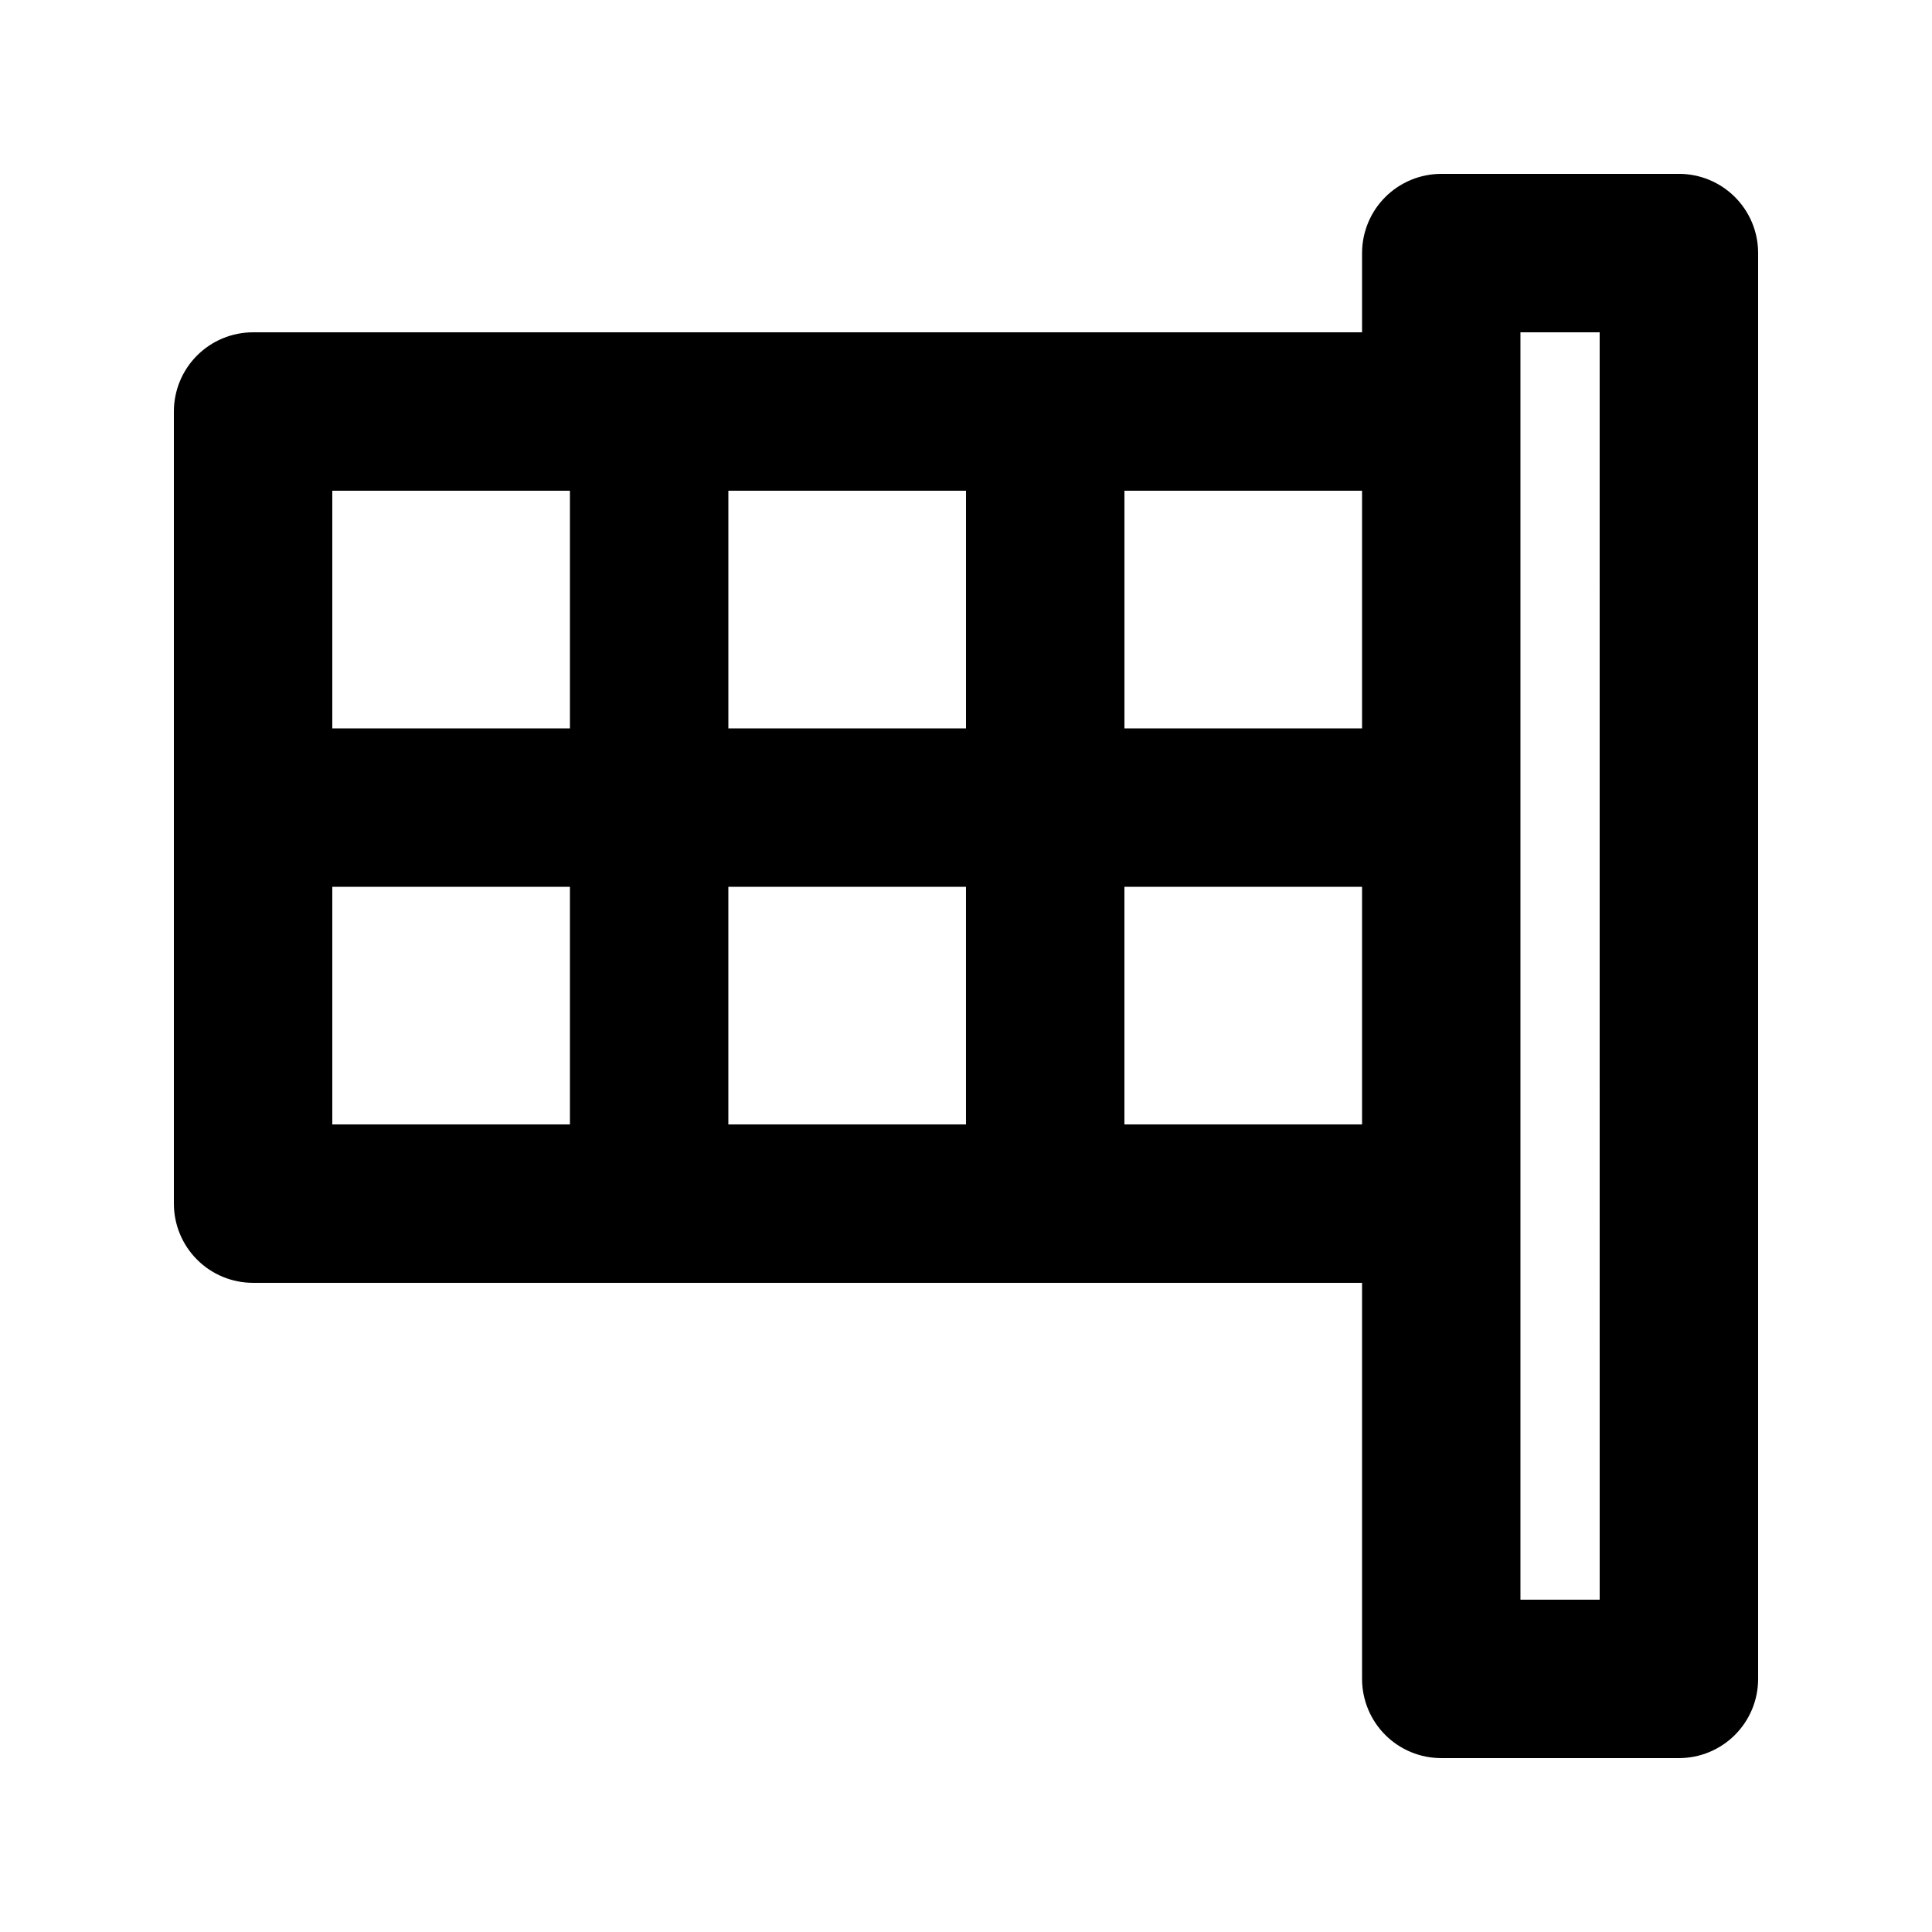 <?xml version="1.0" encoding="UTF-8"?>
<!-- The Best Svg Icon site in the world: iconSvg.co, Visit us! https://iconsvg.co -->
<svg fill="#000000" width="800px" height="800px" version="1.1" viewBox="144 144 512 512" xmlns="http://www.w3.org/2000/svg">
 <path d="m588.93 190.08h-62.977c-5.566 0-10.906 2.211-14.844 6.148-3.938 3.934-6.148 9.277-6.148 14.844v20.992h-293.89c-5.566 0-10.91 2.211-14.844 6.144-3.938 3.938-6.148 9.277-6.148 14.848v209.92c0 5.566 2.211 10.906 6.148 14.844 3.934 3.938 9.277 6.148 14.844 6.144h293.89v104.96c0 5.57 2.211 10.91 6.148 14.848s9.277 6.148 14.844 6.144h62.977c5.57 0.004 10.91-2.207 14.848-6.144s6.148-9.277 6.144-14.848v-377.86c0.004-5.566-2.207-10.91-6.144-14.844-3.938-3.938-9.277-6.148-14.848-6.148zm-83.969 83.969v62.977h-62.973v-62.977zm-104.96 62.977h-62.977v-62.977h62.977zm-167.94-62.977h62.977v62.977h-62.977zm0 104.96h62.977v62.977h-62.977zm104.96 62.977v-62.977h62.977v62.977zm104.96 0v-62.977h62.977v62.977zm125.95 125.95-20.996-0.004v-335.87h20.992z"/>
</svg>